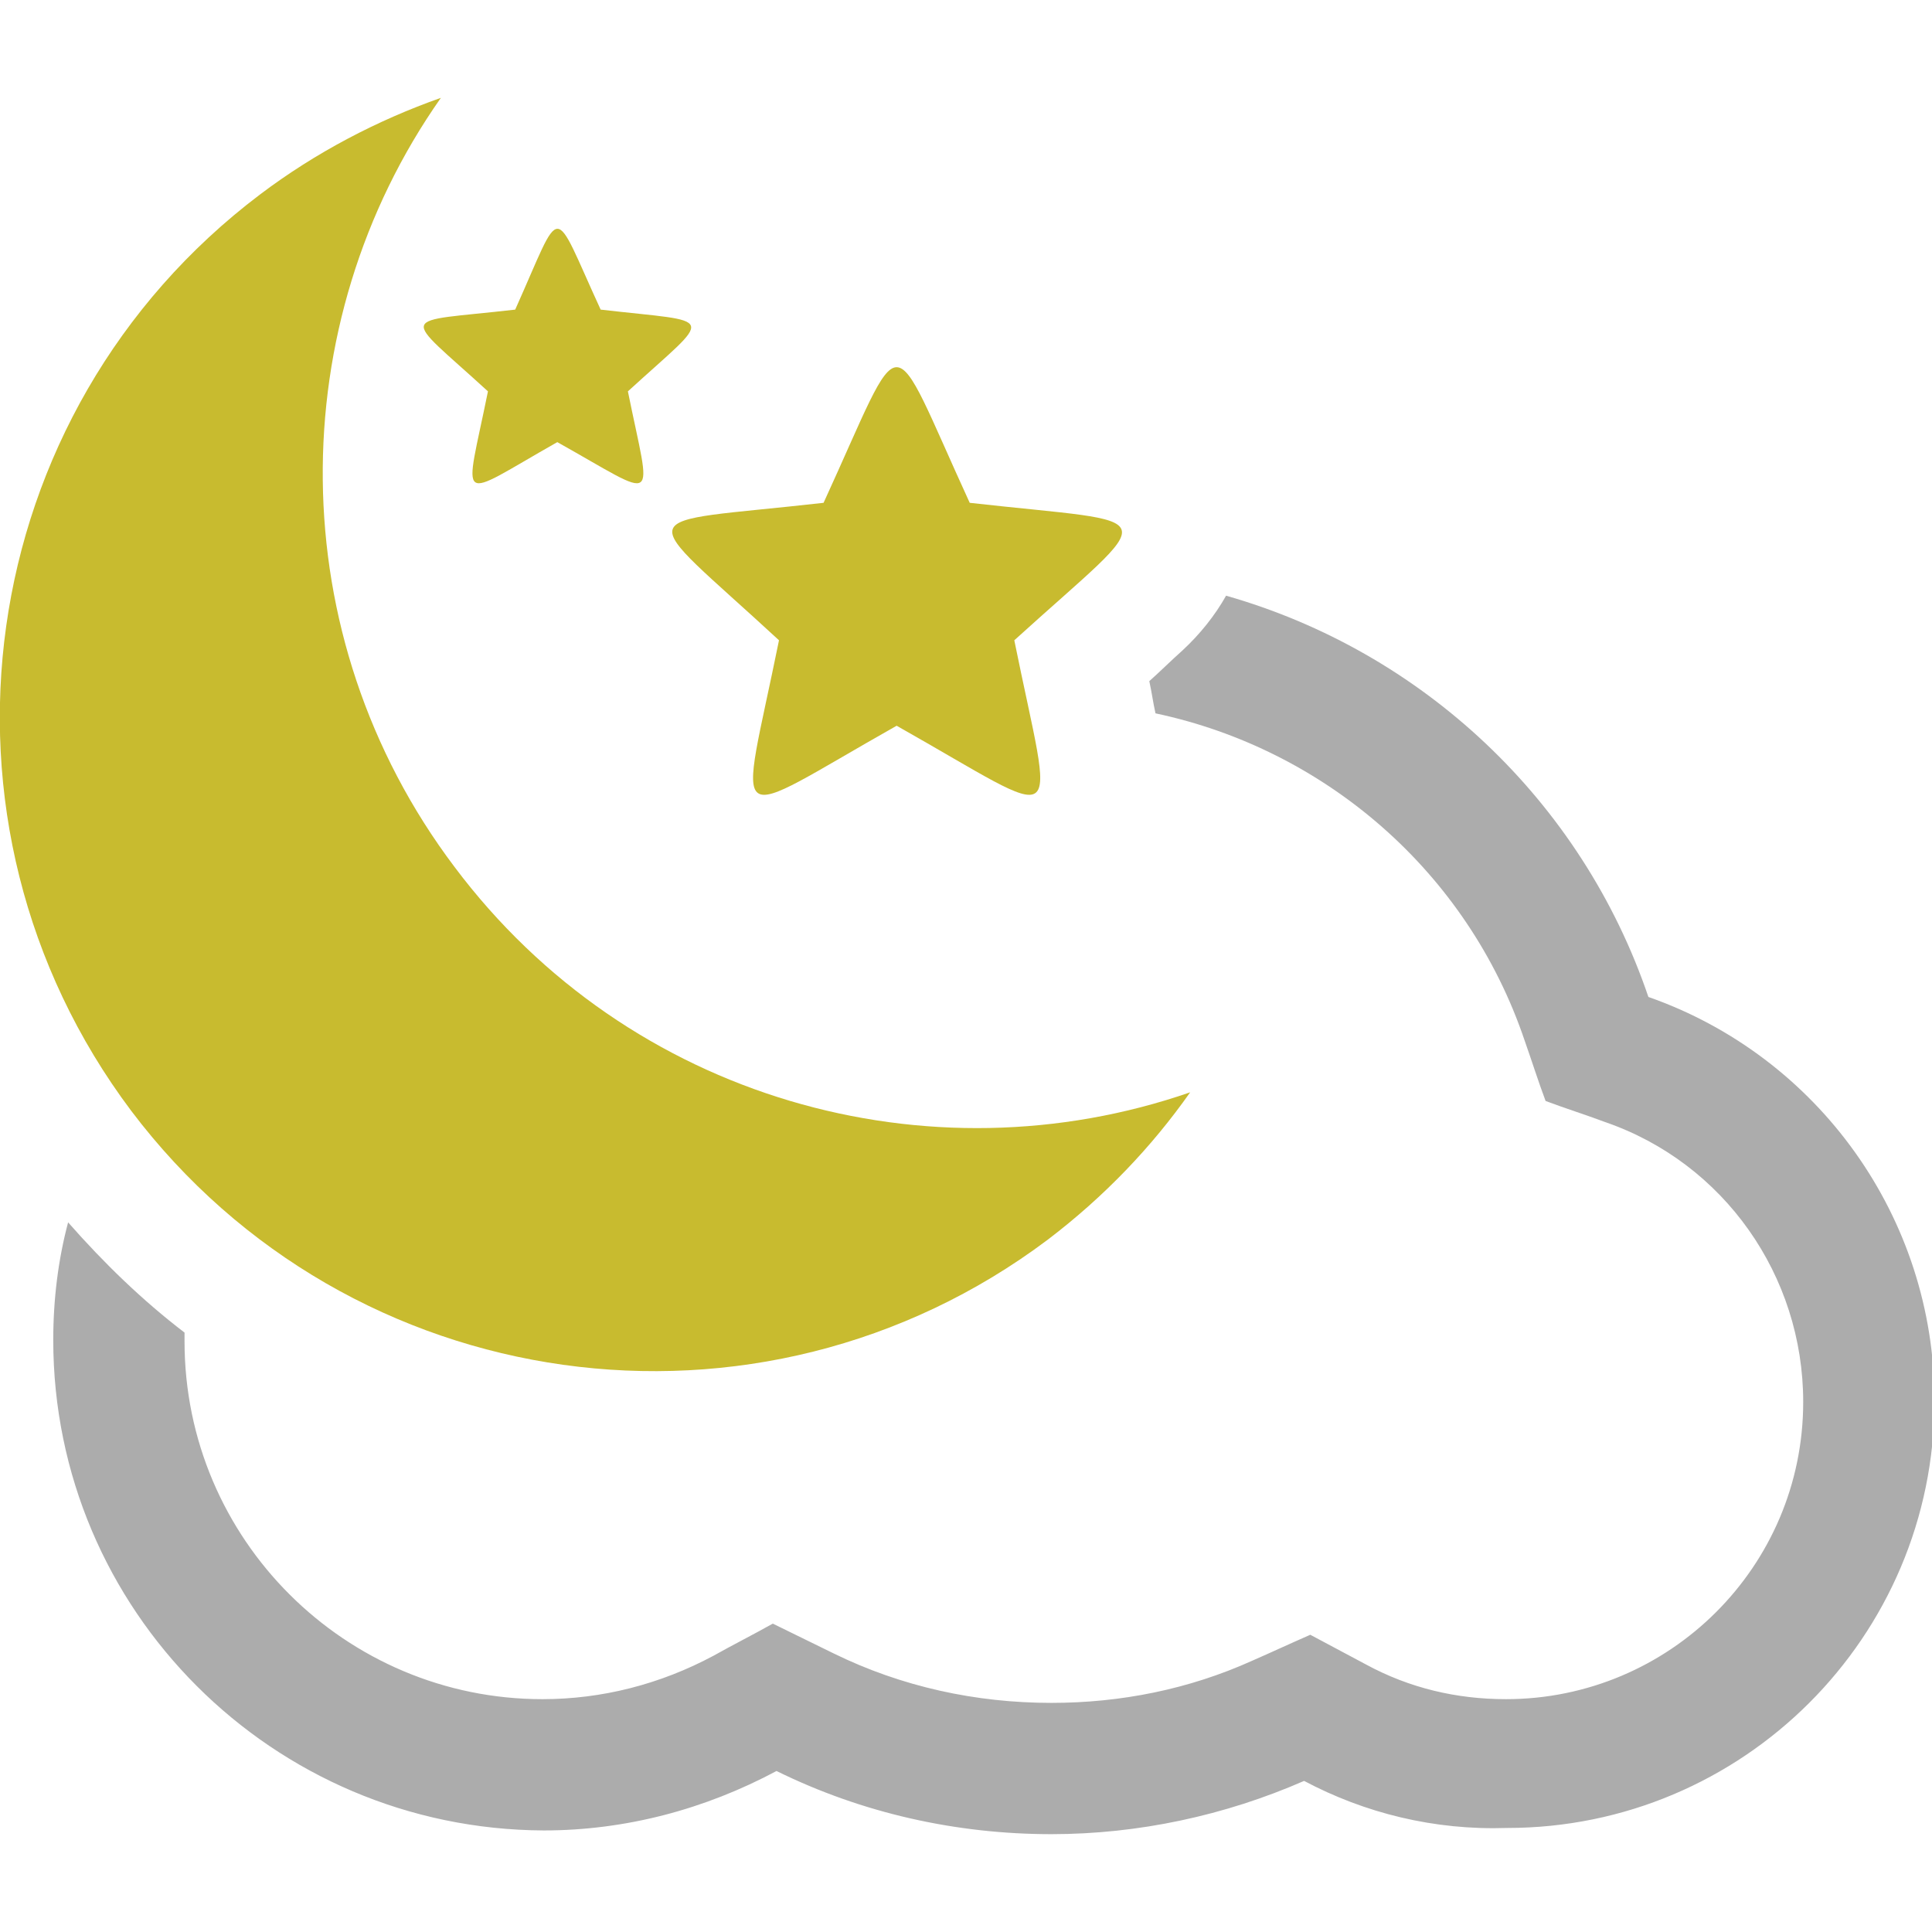 <?xml version="1.0" encoding="utf-8"?>
<!-- Generator: Adobe Illustrator 16.0.4, SVG Export Plug-In . SVG Version: 6.00 Build 0)  -->
<!DOCTYPE svg PUBLIC "-//W3C//DTD SVG 1.1//EN" "http://www.w3.org/Graphics/SVG/1.1/DTD/svg11.dtd">
<svg version="1.1" id="Layer_1" xmlns="http://www.w3.org/2000/svg" xmlns:xlink="http://www.w3.org/1999/xlink" x="0px" y="0px"
	 width="156px" height="156px" viewBox="0 0 156 156" style="enable-background:new 0 0 156 156;" xml:space="preserve">
<path style="fill:#ACACAC;" d="M105.3,143.8c-6.4,2.8-13.4,4.3-20.4,4.3c-7.7,0-15.3-1.7-22.2-5.1c-5.8,3.1-12.2,4.8-18.8,4.8
	C22,147.7,4.3,130,4.3,108.2c0-3.3,0.4-6.5,1.2-9.5c2.9,3.3,6,6.3,9.4,8.9l0,0.7c0,16,13,28.9,28.9,28.9c4.8,0,9.5-1.2,13.8-3.5
	c1.6-0.9,3.2-1.7,4.8-2.6l4.9,2.4c5.5,2.7,11.5,4,17.6,4c5.6,0,11.1-1.1,16.2-3.4c1.6-0.7,3.1-1.4,4.7-2.1c1.5,0.8,3,1.6,4.5,2.4
	c3.5,1.9,7.3,2.8,11.3,2.8c13.2,0,24-10.7,24-24c0-10.2-6.4-19.3-16-22.6c-1.6-0.6-3.2-1.1-4.8-1.7c-0.6-1.6-1.1-3.2-1.7-4.9
	c-4.6-13.6-16.1-23.5-29.8-26.4c-0.2-0.9-0.3-1.7-0.5-2.6c0.9-0.8,1.8-1.7,2.7-2.5c1.4-1.3,2.6-2.8,3.5-4.4
	c15.8,4.5,28.7,16.5,34.1,32.4c13.7,4.8,23.1,17.8,23.1,32.6c0,19.1-15.5,34.5-34.5,34.5C115.8,147.8,110.2,146.4,105.3,143.8"/>
<path style="fill:#C8BB2F;" d="M78.3,40.6c16,1.8,15.5,0.3,3.6,11.1c3.2,15.8,4.5,14.8-9.5,6.9c-14,7.9-12.7,8.9-9.5-6.9
	c-11.8-10.9-12.3-9.3,3.6-11.1C73.2,26,71.6,26,78.3,40.6"/>
<path style="fill:#C8BB2F;" d="M10.6,89.7C-6.9,66.4-2.3,33.3,21,15.7c4.5-3.4,9.5-6,14.6-7.8c-12.8,18.2-13,43.4,1.1,62.1
	C50.8,88.8,75,95.5,96.1,88.2c-3.1,4.4-6.9,8.4-11.5,11.9C61.3,117.6,28.2,113,10.6,89.7"/>
<path style="fill:#C8BB2F;" d="M48.5,25c9.5,1.1,9.2,0.2,2.2,6.6c1.9,9.4,2.7,8.8-5.7,4.1c-8.3,4.7-7.5,5.3-5.6-4.1
	c-7.1-6.5-7.4-5.5,2.2-6.6C45.5,16.3,44.5,16.3,48.5,25"/>
</svg>
